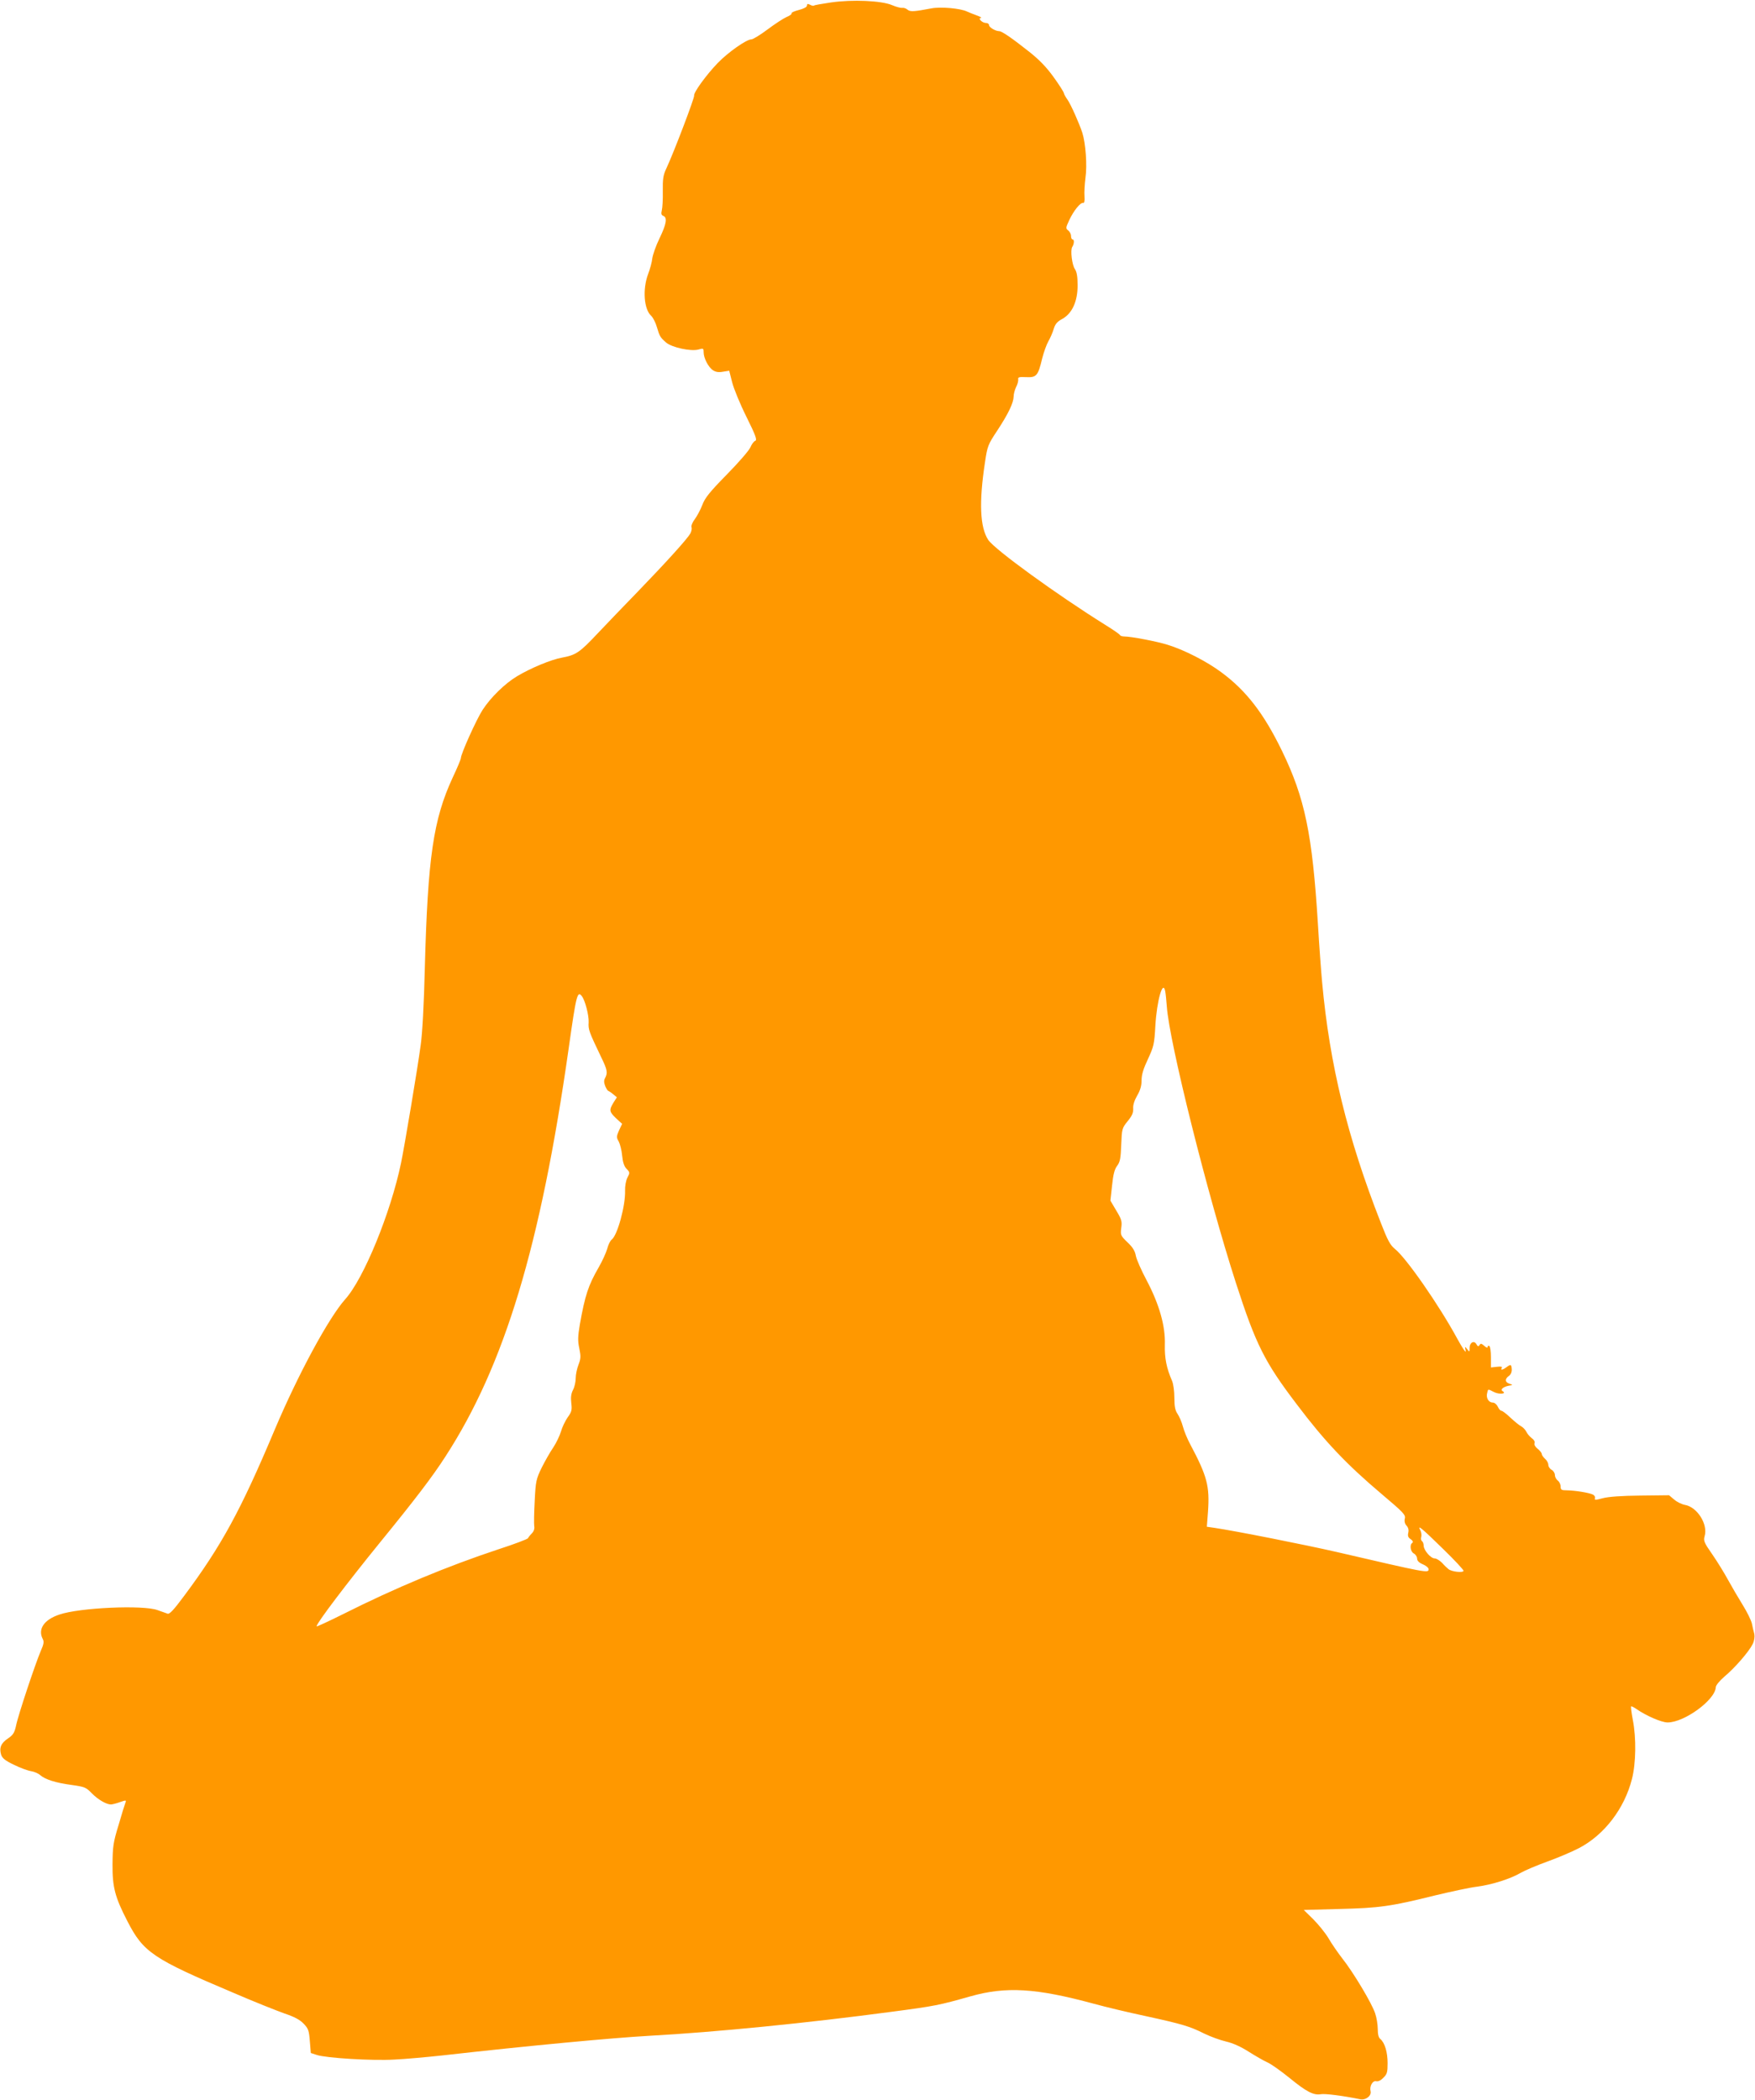 <?xml version="1.0" standalone="no"?>
<!DOCTYPE svg PUBLIC "-//W3C//DTD SVG 20010904//EN"
 "http://www.w3.org/TR/2001/REC-SVG-20010904/DTD/svg10.dtd">
<svg version="1.0" xmlns="http://www.w3.org/2000/svg"
 width="1070pt" height="1280pt" viewBox="0 0 1070 1280"
 preserveAspectRatio="xMidYMid meet">
<g transform="translate(0,1280) scale(0.1,-0.1)"
fill="#ff9800" stroke="none">
<path d="M5066 12785 c-54 -8 -101 -16 -103 -19 -3 -3 -14 -1 -24 5 -15 7 -19
6 -19 -5 0 -9 -19 -19 -50 -27 -27 -7 -47 -16 -44 -20 3 -5 -11 -15 -31 -23
-20 -9 -72 -43 -116 -76 -44 -33 -88 -60 -98 -60 -30 0 -142 -79 -205 -144
-71 -74 -148 -180 -144 -199 3 -13 -124 -347 -169 -443 -20 -42 -23 -65 -22
-140 1 -49 -2 -101 -6 -116 -5 -21 -3 -29 9 -34 26 -10 19 -50 -23 -137 -22
-45 -41 -100 -44 -122 -2 -22 -14 -66 -26 -97 -34 -92 -25 -213 19 -253 11
-10 27 -41 35 -69 17 -57 20 -62 56 -94 35 -30 150 -55 196 -43 31 9 33 8 33
-16 0 -36 29 -92 57 -110 16 -11 35 -14 61 -9 l38 6 18 -71 c10 -39 49 -134
87 -210 56 -113 66 -141 54 -146 -9 -3 -22 -21 -30 -40 -8 -19 -73 -94 -144
-166 -104 -106 -133 -142 -149 -185 -11 -29 -32 -68 -46 -87 -14 -18 -23 -40
-20 -49 3 -8 0 -25 -7 -38 -17 -31 -143 -171 -319 -353 -80 -82 -191 -198
-246 -256 -110 -117 -132 -132 -218 -148 -67 -12 -191 -64 -273 -113 -74 -44
-162 -130 -211 -206 -38 -59 -132 -268 -132 -293 0 -7 -22 -60 -50 -119 -118
-255 -152 -486 -170 -1165 -5 -211 -15 -396 -25 -465 -19 -143 -99 -619 -120
-720 -63 -303 -227 -705 -341 -831 -101 -114 -287 -458 -429 -794 -207 -492
-324 -707 -552 -1013 -63 -85 -89 -113 -101 -109 -9 3 -37 13 -62 22 -88 32
-474 15 -597 -27 -95 -31 -134 -90 -102 -150 8 -15 6 -31 -12 -71 -33 -77
-139 -394 -151 -456 -10 -45 -18 -57 -50 -79 -42 -28 -54 -57 -41 -99 7 -21
25 -36 78 -61 38 -19 85 -36 105 -39 19 -3 44 -14 55 -24 30 -26 93 -47 192
-60 79 -11 88 -15 122 -50 39 -40 90 -69 118 -69 10 1 35 7 56 15 35 12 38 12
32 -3 -4 -10 -23 -71 -42 -137 -33 -107 -36 -133 -37 -240 -1 -139 15 -200 91
-347 97 -189 156 -229 646 -436 127 -55 269 -111 314 -127 57 -19 91 -37 114
-61 29 -30 33 -42 38 -106 l6 -73 37 -12 c58 -19 339 -36 473 -28 66 3 197 15
290 25 533 60 1035 107 1265 120 403 22 964 78 1474 146 267 35 294 41 481 94
219 62 401 51 755 -45 69 -19 211 -53 315 -75 224 -49 268 -62 358 -107 37
-18 97 -40 132 -48 43 -10 91 -32 138 -62 40 -25 91 -55 114 -65 23 -10 83
-53 135 -95 104 -85 147 -107 192 -99 26 4 131 -9 239 -31 34 -7 71 22 63 50
-7 30 13 65 34 60 12 -3 29 5 44 21 23 22 26 34 26 89 0 67 -17 124 -44 147
-11 8 -16 29 -16 61 0 27 -7 70 -16 96 -20 61 -132 248 -199 333 -28 36 -66
91 -85 124 -19 32 -61 84 -93 116 l-58 57 218 6 c242 6 311 15 584 83 97 23
211 48 255 53 90 12 202 47 267 85 24 14 95 44 158 67 62 22 149 59 194 82
155 80 279 241 325 423 24 94 27 248 5 360 -8 43 -13 80 -10 82 2 2 16 -5 32
-16 59 -41 153 -82 190 -82 103 0 291 138 294 215 0 11 23 39 52 64 65 54 151
154 173 199 10 21 13 44 10 61 -4 14 -11 43 -15 64 -5 21 -30 72 -57 115 -26
42 -67 112 -90 154 -23 42 -66 112 -96 155 -49 70 -53 81 -45 109 21 71 -44
176 -119 190 -19 3 -50 18 -67 33 l-31 26 -176 -2 c-114 -1 -194 -7 -228 -16
-44 -12 -52 -12 -48 -1 3 8 -2 18 -12 23 -22 11 -106 25 -157 26 -35 0 -40 3
-40 23 0 13 -8 30 -18 37 -9 7 -17 22 -17 33 0 12 -9 26 -20 32 -11 6 -20 20
-20 30 0 11 -9 28 -20 37 -11 10 -20 23 -20 29 0 7 -11 21 -25 32 -15 12 -23
26 -19 35 3 9 -4 21 -17 30 -12 9 -27 26 -33 39 -6 12 -20 27 -31 33 -11 5
-40 29 -65 52 -25 24 -50 43 -56 43 -6 0 -16 11 -22 25 -7 14 -20 25 -31 25
-25 0 -42 29 -34 58 6 26 3 26 42 6 32 -16 79 -11 53 5 -17 10 2 27 38 34 25
4 25 4 3 12 -28 9 -29 29 -4 47 12 8 19 24 18 41 -2 31 -6 32 -33 12 -23 -17
-38 -19 -28 -4 5 8 -4 10 -30 7 l-36 -4 0 62 c0 35 -4 66 -10 69 -5 3 -10 1
-10 -6 0 -7 -8 -5 -21 7 -16 14 -22 16 -28 5 -7 -11 -11 -10 -19 4 -14 26 -42
12 -42 -22 0 -26 -1 -26 -15 -7 -14 18 -15 17 -9 -11 3 -17 -19 16 -51 74
-110 203 -312 494 -381 548 -28 23 -44 52 -85 158 -204 520 -312 964 -358
1465 -6 63 -18 225 -26 360 -34 546 -79 765 -220 1055 -110 226 -217 365 -369
477 -87 65 -225 136 -326 167 -66 21 -224 51 -265 51 -13 0 -25 4 -27 9 -1 4
-41 32 -88 61 -295 184 -677 461 -715 519 -50 76 -57 227 -20 471 15 101 18
109 75 195 69 105 99 169 100 208 0 15 7 41 15 58 9 16 14 37 13 46 -3 14 5
16 49 14 62 -3 72 8 97 114 10 39 27 86 38 105 11 19 26 53 32 74 9 30 21 45
51 61 61 33 95 106 95 205 0 54 -5 82 -16 99 -18 24 -29 116 -17 135 12 18 14
46 3 46 -6 0 -10 10 -10 21 0 12 -8 27 -17 34 -16 12 -16 16 6 63 27 58 68
108 84 105 8 -2 11 11 9 40 -2 23 1 75 6 114 11 75 1 209 -19 273 -19 58 -70
173 -91 203 -11 15 -21 33 -22 40 -1 7 -29 51 -63 98 -44 61 -88 106 -150 155
-105 83 -165 124 -181 124 -22 0 -62 23 -62 37 0 7 -8 13 -19 13 -23 0 -52 30
-30 31 8 0 -4 7 -26 15 -22 8 -49 19 -60 24 -39 19 -159 30 -216 19 -106 -20
-129 -22 -146 -8 -9 8 -24 13 -33 11 -9 -1 -37 6 -62 17 -64 27 -241 35 -372
16z m2038 -6027 c3 -13 7 -55 10 -94 15 -217 248 -1148 421 -1684 122 -377
175 -483 373 -743 169 -224 302 -364 515 -544 134 -113 148 -128 142 -150 -4
-17 0 -32 11 -44 11 -12 14 -27 10 -43 -4 -18 -1 -29 15 -39 13 -9 16 -17 10
-22 -18 -11 -12 -54 9 -65 11 -6 20 -20 20 -31 0 -13 11 -25 35 -35 19 -8 35
-21 35 -30 0 -25 -12 -22 -560 105 -192 44 -615 128 -744 147 l-48 7 7 91 c11
157 -5 217 -108 411 -18 33 -38 82 -45 109 -7 27 -22 61 -32 76 -15 22 -20 45
-20 99 0 39 -6 85 -14 103 -34 78 -46 139 -44 220 4 114 -34 247 -111 393 -32
60 -62 128 -66 150 -5 29 -19 52 -51 82 -42 41 -43 44 -38 87 6 40 2 53 -30
106 l-36 61 10 91 c7 68 15 100 31 121 18 24 22 46 25 129 4 97 5 101 39 143
27 33 35 51 34 77 -2 21 7 49 24 79 19 32 27 60 27 93 0 35 11 71 39 130 35
76 39 91 45 202 9 154 46 284 60 212z m-3557 -30 c20 -25 44 -117 42 -160 -3
-45 2 -57 77 -214 37 -76 40 -94 23 -126 -8 -14 -7 -28 1 -49 7 -16 15 -29 19
-29 3 -1 16 -9 29 -20 l23 -19 -21 -33 c-27 -45 -26 -55 16 -95 l37 -34 -19
-40 c-16 -37 -16 -43 -2 -67 8 -15 18 -53 21 -86 4 -40 12 -66 27 -81 21 -22
21 -24 5 -54 -9 -19 -15 -52 -14 -79 3 -91 -47 -274 -82 -299 -9 -7 -21 -32
-27 -56 -7 -24 -30 -75 -52 -113 -63 -109 -83 -169 -115 -349 -12 -72 -13 -99
-3 -145 10 -49 9 -63 -5 -99 -9 -23 -17 -60 -17 -82 0 -22 -7 -54 -16 -71 -12
-23 -15 -46 -11 -80 5 -43 3 -54 -22 -88 -15 -22 -34 -61 -41 -87 -8 -26 -29
-70 -47 -97 -18 -26 -50 -82 -70 -122 -34 -70 -37 -82 -43 -203 -4 -71 -5
-141 -3 -154 3 -16 -2 -32 -15 -45 -11 -11 -21 -24 -23 -29 -2 -5 -83 -36
-179 -67 -314 -104 -631 -236 -949 -396 -89 -44 -161 -78 -161 -74 0 19 185
263 385 509 212 260 321 402 400 525 361 556 581 1285 752 2488 46 326 53 354
80 320z m5250 -3369 c71 -69 128 -130 126 -135 -4 -13 -72 -5 -91 10 -8 6 -26
23 -40 39 -15 15 -35 27 -45 27 -24 0 -66 49 -67 77 0 12 -5 25 -10 28 -6 4
-8 15 -5 25 3 11 1 29 -5 41 -21 38 5 17 137 -112z"/>
</g>
</svg>
